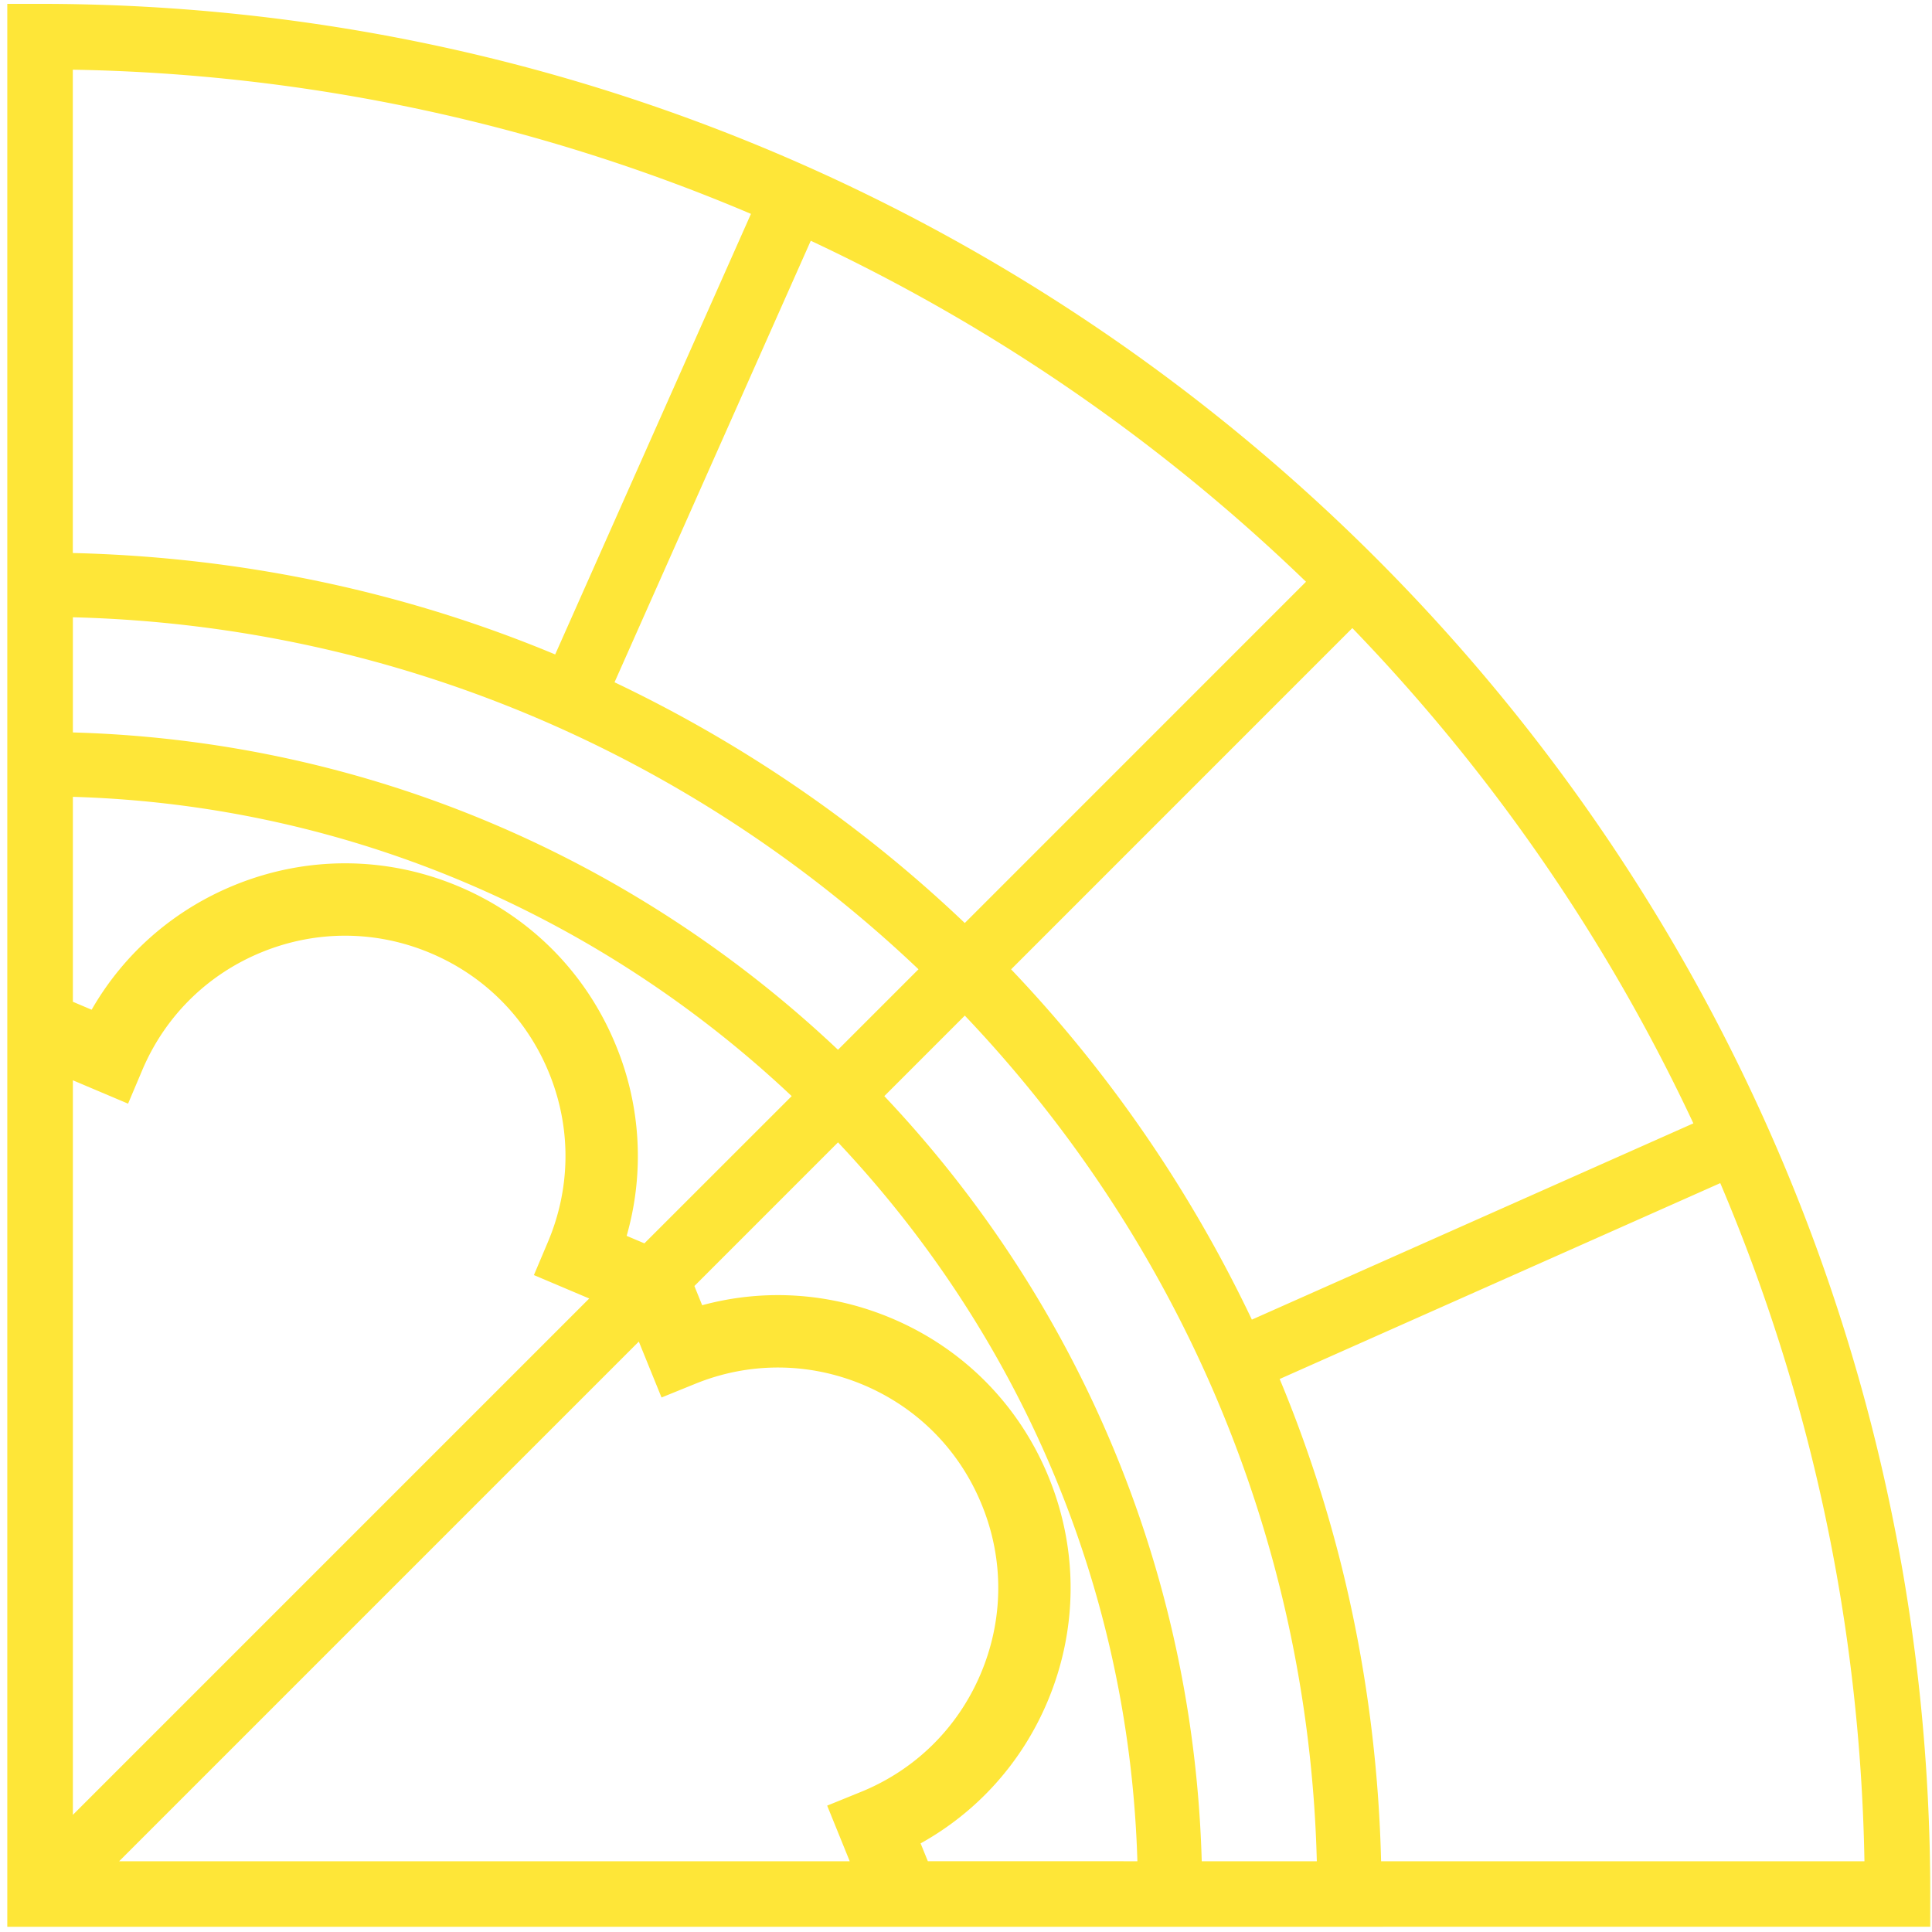 <svg xmlns="http://www.w3.org/2000/svg" width="214" height="214" viewBox="0 0 214 214"><path fill="#fee638" d="M153.163 213.426H.815v-.007H.808V.427h3.629c115.449 0 209.37 93.922 209.37 209.364v3.628h-60.644zm-51.426-106.063C77.173 84.015 44.339 69.294 8.073 68.373V81.13c32.775.921 62.477 14.091 84.747 35.15zm-28.462 47.432l-2.516-6.195-57.561 57.562h80.923l-2.499-6.16 3.715-1.509c6.038-2.446 10.759-7.103 13.296-13.107 2.538-6.003 2.59-12.637.131-18.669-2.448-6.047-7.105-10.773-13.112-13.31-6-2.53-12.631-2.58-18.663-.12zm52.709 51.367c-.91-30.79-13.403-58.667-33.16-79.626l-15.909 15.912.861 2.127c6.939-1.879 14.265-1.39 20.994 1.453 7.978 3.366 14.166 9.646 17.423 17.677 3.253 8.023 3.186 16.834-.178 24.8-2.845 6.734-7.758 12.184-14.044 15.68l.804 1.977zm-38.292-84.75C66.733 101.657 38.86 89.17 8.073 88.262v22.701l2.077.88c3.583-6.238 9.108-11.072 15.88-13.822 8.024-3.253 16.835-3.189 24.805.177 7.977 3.374 14.161 9.646 17.418 17.671a32.119 32.119 0 0 1 1.159 21.022l1.964.83zm-73.506.836l-6.113-2.587v81.362l57.193-57.193-6.127-2.594 1.559-3.686c2.537-6.004 2.587-12.637.131-18.67-2.453-6.039-7.109-10.759-13.113-13.296-6-2.538-12.631-2.587-18.673-.135-6.039 2.452-10.759 7.102-13.294 13.105zm131.673 83.914c-.922-36.263-15.643-69.1-38.991-93.668l-8.916 8.918c21.062 22.27 34.238 51.975 35.16 84.75zm-33.862-98.792c10.837 11.376 19.839 24.453 26.668 38.8l48.903-21.74a202.977 202.977 0 0 0-37.775-54.86zm94.52 98.792c-.471-26.602-6.13-51.948-15.969-75.112l-48.804 21.697c6.886 16.514 10.774 34.547 11.235 53.415zM144.661 64.438a202.735 202.735 0 0 0-54.856-37.77L68.069 75.573c14.342 6.826 27.423 15.828 38.796 26.666zM83.181 23.69A200.782 200.782 0 0 0 8.066 7.72v53.535c18.875.455 36.91 4.345 53.429 11.235z"/></svg>